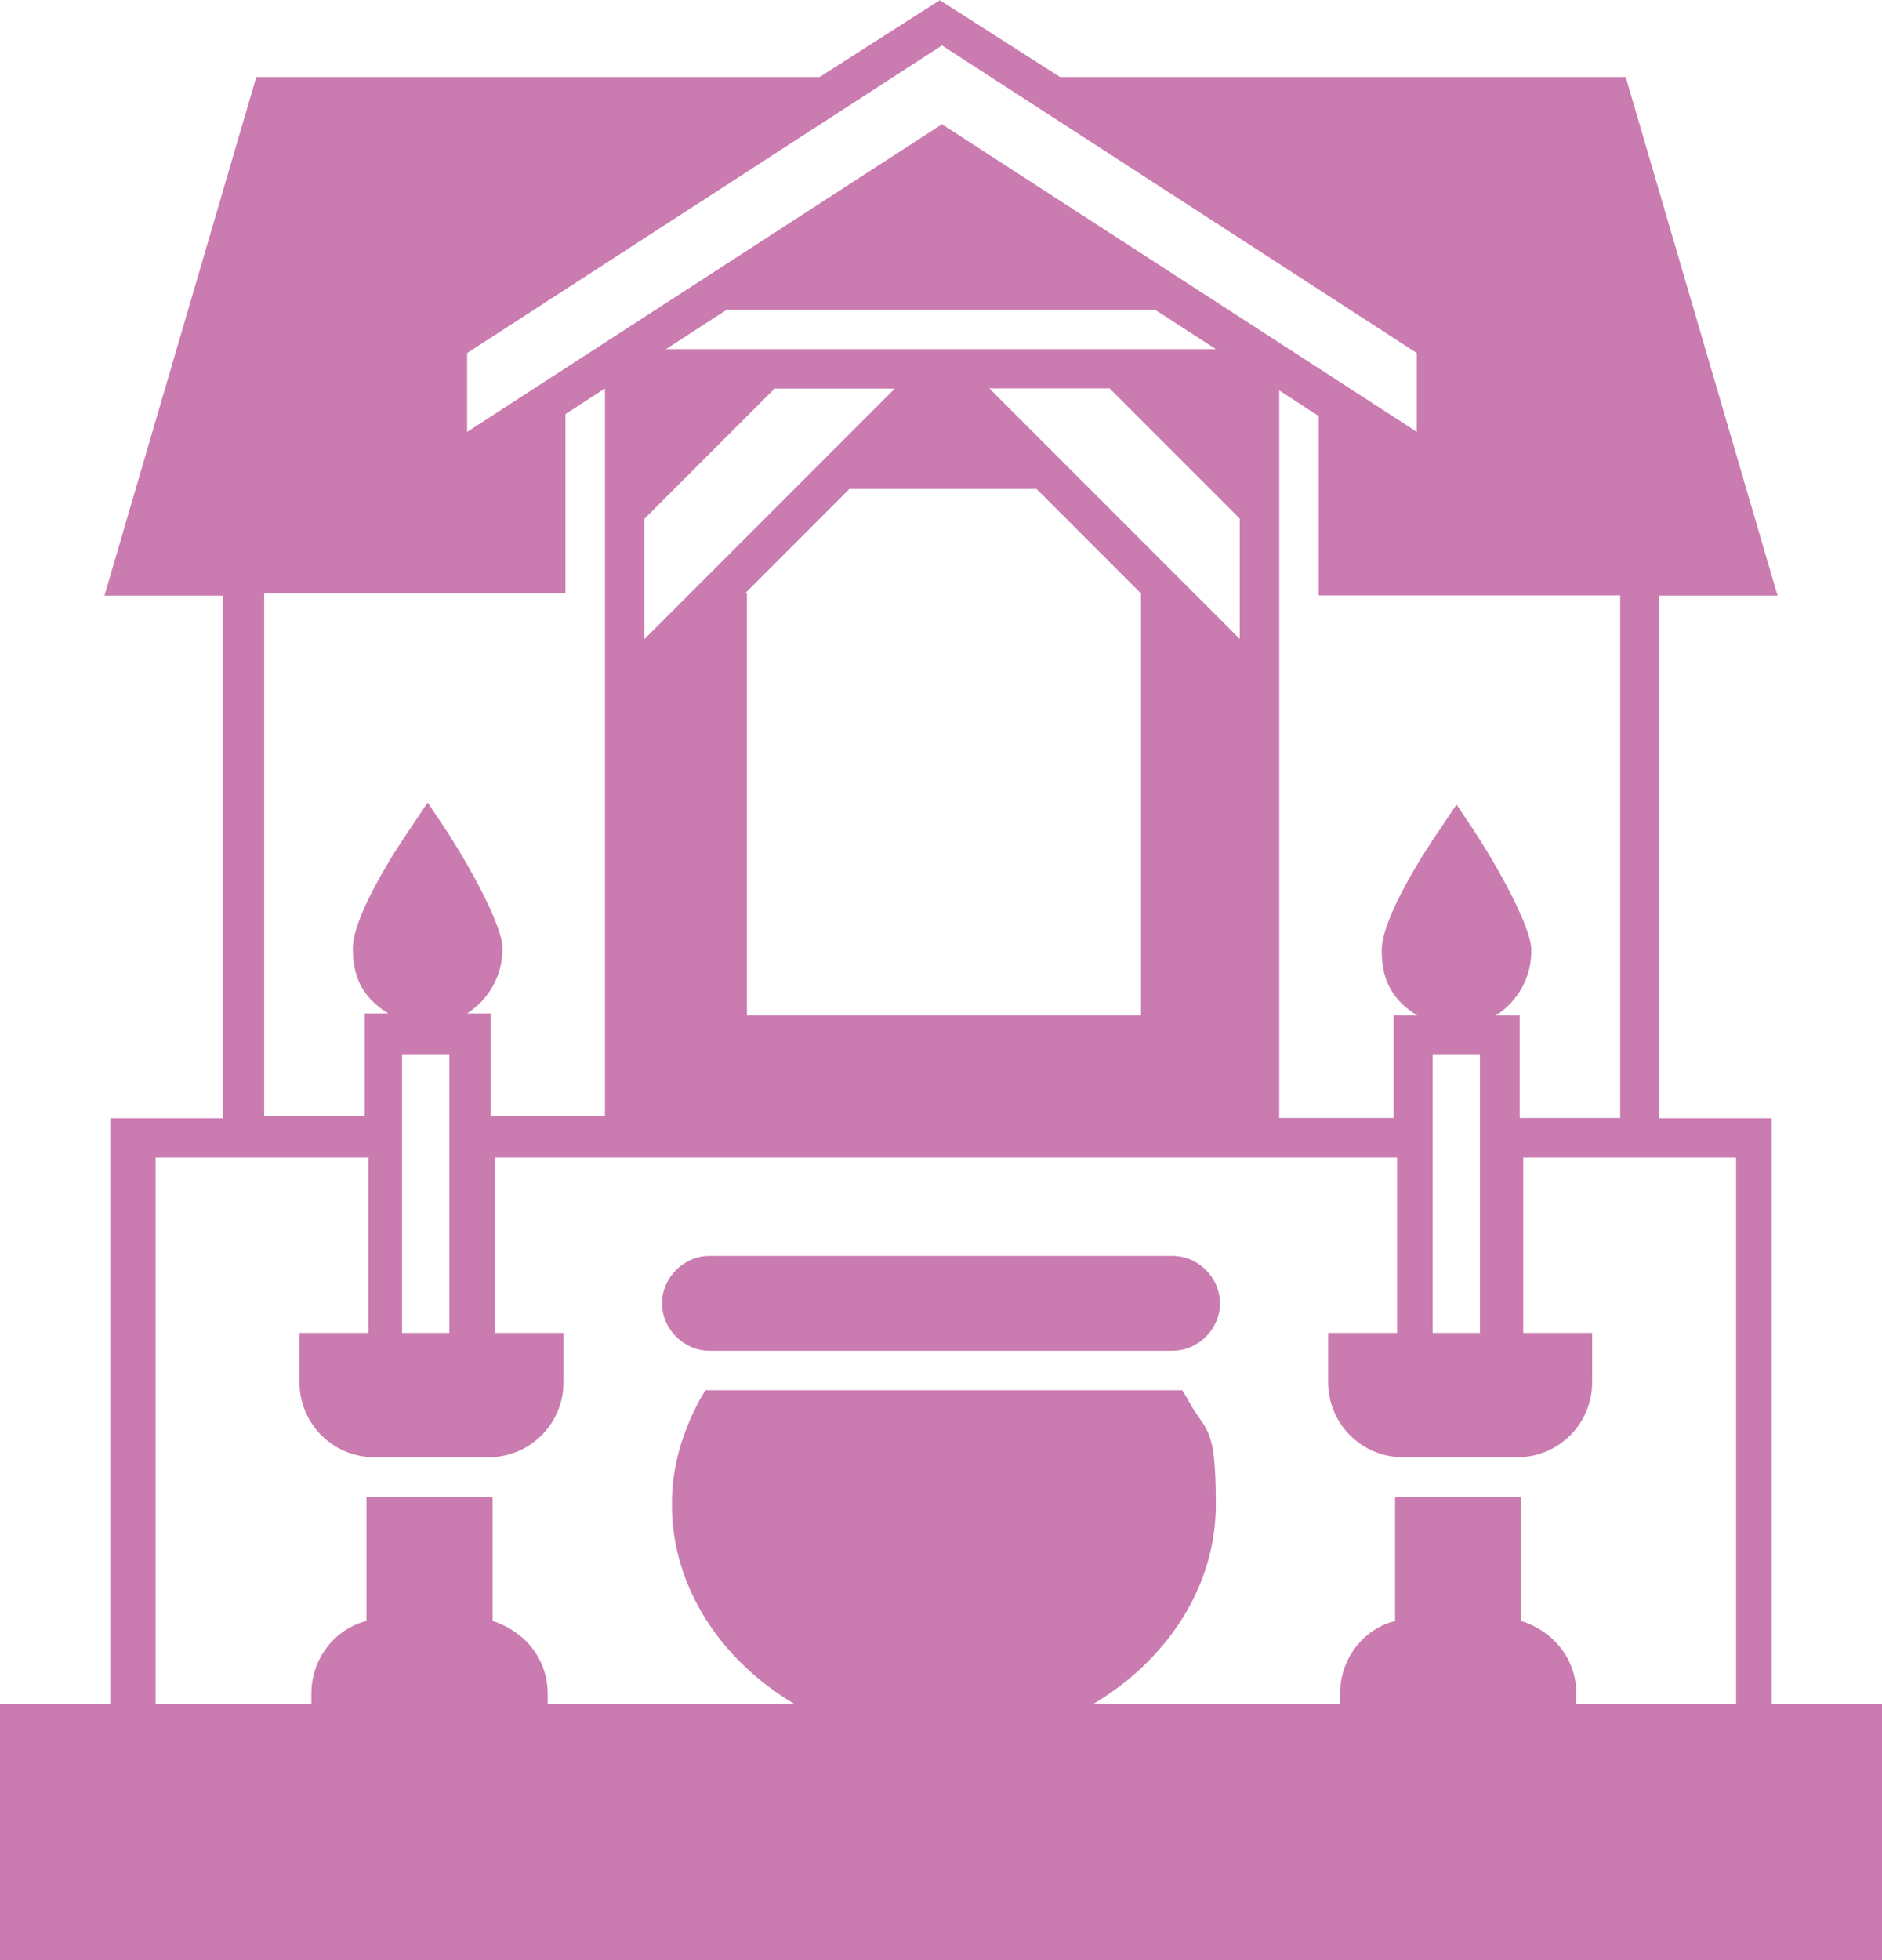 <?xml version="1.0" encoding="UTF-8"?><svg id="b" xmlns="http://www.w3.org/2000/svg" viewBox="0 0 95.32 99.21"><defs><style>.d{fill:#ca7bb0;}</style></defs><g id="c"><path class="d" d="M35.93,68.37h23.46c1.3,0,2.4-1.1,2.4-2.4s-1.1-2.4-2.4-2.4h-23.46c-1.3,0-2.4,1.1-2.4,2.4s1.1,2.4,2.4,2.4Z"/><path class="d" d="M89.73,86.24v-29.64h-5.69v-26.45h5.99l-7.69-26.25h-28.65l-6.09-3.89-6.09,3.89H12.98l-7.69,26.25h5.99v26.45h-5.69v29.64H0v12.98h95.32v-12.98h-5.69.1ZM75.76,51.4c1.1-.7,1.8-1.9,1.8-3.29s-2.3-5.19-2.99-6.19l-.8-1.2-.8,1.2c-.7,1-2.99,4.49-2.99,6.19s.7,2.6,1.8,3.29h-1.2v5.19h-5.79V19.76l2,1.3v9.08h15.27v26.45h-5.09v-5.19s-1.2,0-1.2,0ZM72.56,57.59v-4.19h2.4v14.07h-2.4v-9.88h0ZM23.66,17.87L47.71,2.3l24.05,15.57v3.99l-24.05-15.57-24.05,15.57s0-3.99,0-3.99ZM32.64,29.05v-2.79l6.59-6.59h6.09l-12.68,12.68v-3.29h0ZM36.83,15.67h21.66l3.09,2h-27.85s3.09-2,3.09-2ZM37.73,30.04l5.29-5.29h9.48l5.29,5.29v21.36h-19.96v-21.36h-.1ZM50.11,19.66h6.09l6.59,6.59v6.09s-12.68-12.68-12.68-12.68ZM13.37,30.04h15.27v-9.08l2-1.3v36.83h-5.79v-5.19h-1.2c1.1-.7,1.8-1.9,1.8-3.29s-2.3-5.19-2.99-6.19l-.8-1.2-.8,1.2c-.7,1-2.99,4.49-2.99,6.19s.7,2.6,1.8,3.29h-1.2v5.19h-5.09s0-26.45,0-26.45ZM20.36,57.59v-4.19h2.4v14.07h-2.4v-9.88h0ZM87.73,86.24h-7.89v-.5c0-1.8-1.2-3.19-2.79-3.69v-6.29h-6.39v6.29c-1.6.4-2.79,1.9-2.79,3.69v.5h-12.48c3.69-2.2,6.19-5.89,6.19-10.08s-.5-3.59-1.4-5.29l-.3-.5h-24.15l-.3.5c-.9,1.7-1.4,3.39-1.4,5.29,0,4.19,2.5,7.89,6.19,10.08h-12.48v-.5c0-1.8-1.2-3.19-2.79-3.69v-6.29h-6.39v6.29c-1.6.4-2.79,1.9-2.79,3.69v.5h-7.89v-27.65h10.78v8.88h-3.49v2.5c0,2.1,1.7,3.79,3.79,3.79h5.79c2.1,0,3.79-1.7,3.79-3.79v-2.5h-3.49v-8.88h45.71v8.88h-3.49v2.5c0,2.1,1.7,3.79,3.79,3.79h5.79c2.1,0,3.79-1.7,3.79-3.79v-2.5h-3.49v-8.88h10.78v27.65h-.2Z"/></g></svg>